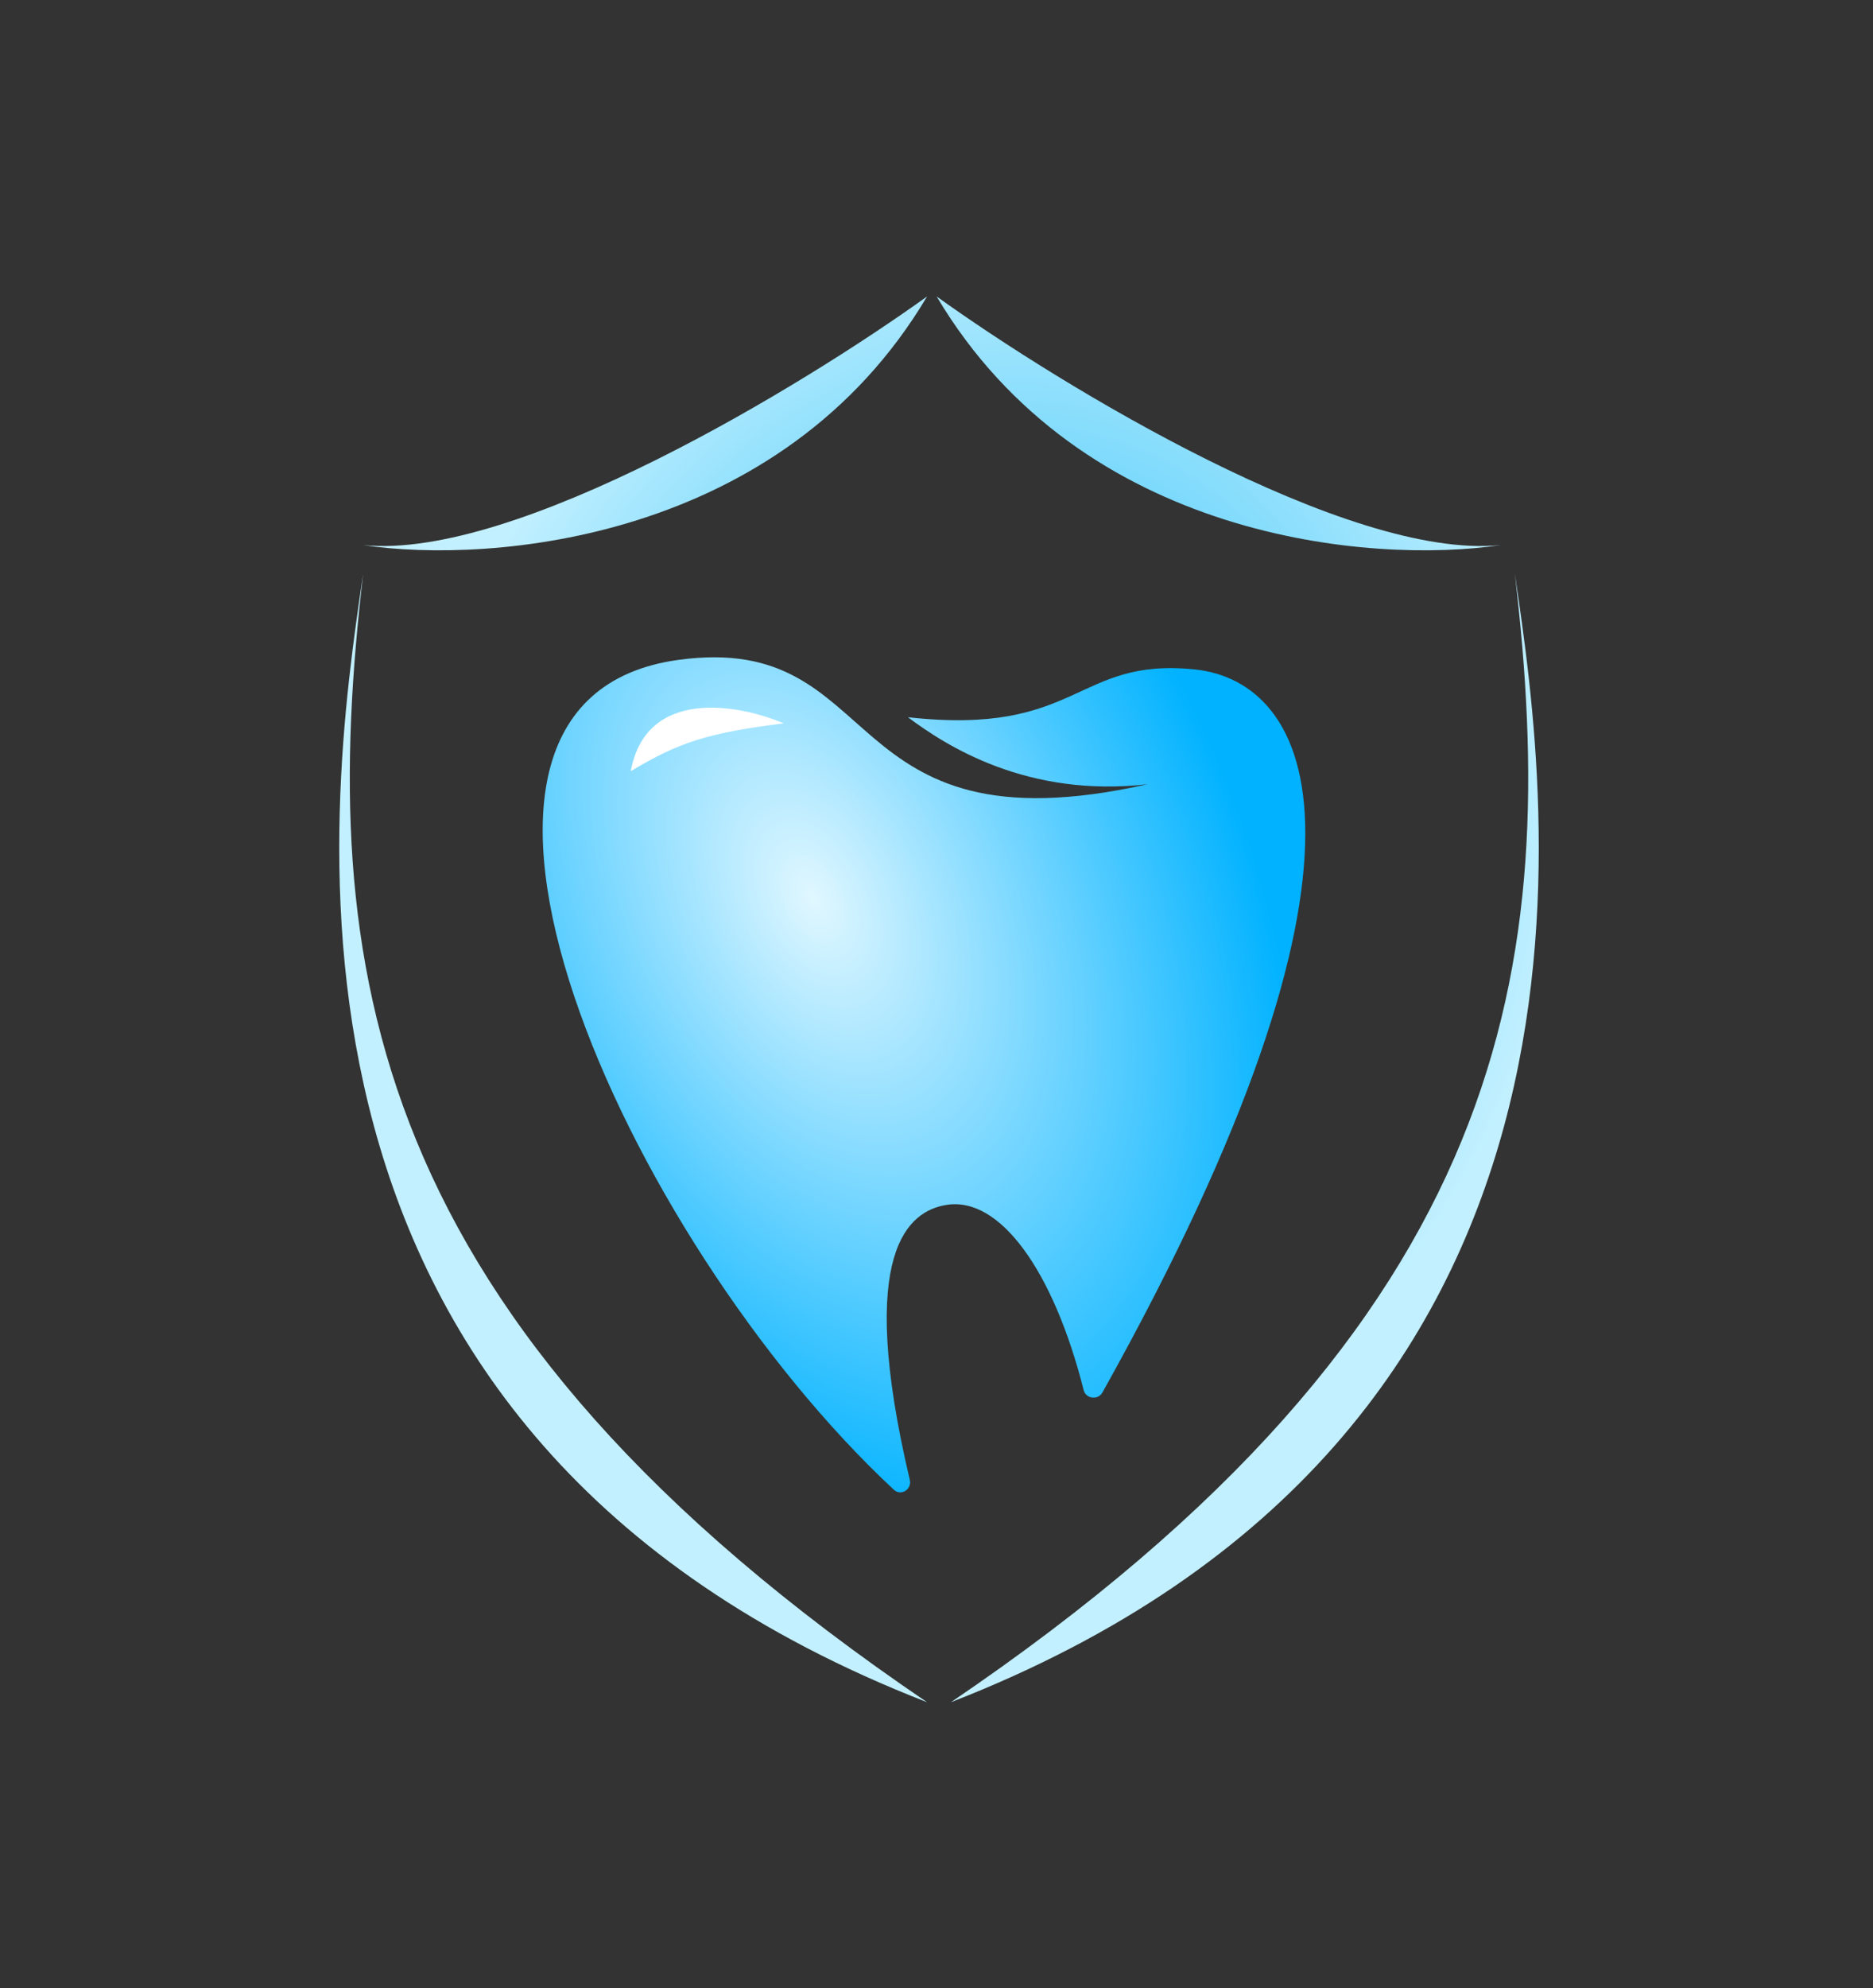 <?xml version="1.0" encoding="UTF-8"?>
<svg xmlns="http://www.w3.org/2000/svg" width="689" height="731" viewBox="0 0 689 731" fill="none">
  <rect x="0" y="0" width="689" height="731" fill="#333333" stroke="none"/>
  <path d="M249.62 242.597C140.369 257.496 230.118 455.821 328.811 547.705C331.434 550.147 335.505 547.583 334.68 544.095C314.641 459.336 334.583 445.245 348.063 442.999C367.803 439.709 387.542 467.207 398.639 511.089C399.455 514.316 403.912 514.854 405.537 511.948C515.897 314.616 482.858 250.564 439.472 246.111C395.476 241.595 397.281 270.722 333.996 263.69C348.059 274.237 377.985 293.399 422.134 288.325C305.96 314.364 326.964 232.049 249.62 242.597Z" fill="url(#paint0_radial_1_23)"></path>
  <path d="M341.035 108.992C295.329 141.807 189.853 206.03 133.599 200.404C180.477 207.436 287.594 198.998 341.035 108.992Z" fill="url(#paint1_radial_1_23)"></path>
  <path d="M344.551 108.992C390.257 141.807 495.733 206.03 551.986 200.404C505.108 207.436 397.992 198.998 344.551 108.992Z" fill="url(#paint2_radial_1_23)"></path>
  <path d="M133.599 210.952C120.707 297.676 87.889 527.379 341.034 625.823C133.599 485.189 116.722 354.399 133.599 210.952Z" fill="url(#paint3_radial_1_23)"></path>
  <path d="M557.248 210.952C570.14 297.676 602.957 527.379 349.813 625.823C557.248 485.189 574.124 354.399 557.248 210.952Z" fill="url(#paint4_radial_1_23)"></path>
  <path d="M288.293 265.953C271.885 258.921 237.664 252.593 232.039 283.532C249.618 272.984 260.166 269.468 288.293 265.953Z" fill="white"></path>
  <defs>
    <radialGradient id="paint0_radial_1_23" cx="0" cy="0" r="1" gradientUnits="userSpaceOnUse" gradientTransform="translate(298.841 330.491) rotate(-26.565) scale(157.234 252.1)">
      <stop stop-color="#E0F7FF"></stop>
      <stop offset="1" stop-color="#00B2FF"></stop>
    </radialGradient>
    <radialGradient id="paint1_radial_1_23" cx="0" cy="0" r="1" gradientUnits="userSpaceOnUse" gradientTransform="translate(363.798 313.177) rotate(15.01) scale(209.395 243.821)">
      <stop stop-color="#14B8F7"></stop>
      <stop offset="1" stop-color="#C2F0FF"></stop>
    </radialGradient>
    <radialGradient id="paint2_radial_1_23" cx="0" cy="0" r="1" gradientUnits="userSpaceOnUse" gradientTransform="translate(363.798 313.177) rotate(15.01) scale(209.395 243.821)">
      <stop stop-color="#14B8F7"></stop>
      <stop offset="1" stop-color="#C2F0FF"></stop>
    </radialGradient>
    <radialGradient id="paint3_radial_1_23" cx="0" cy="0" r="1" gradientUnits="userSpaceOnUse" gradientTransform="translate(363.798 313.177) rotate(15.01) scale(209.395 243.821)">
      <stop stop-color="#14B8F7"></stop>
      <stop offset="1" stop-color="#C2F0FF"></stop>
    </radialGradient>
    <radialGradient id="paint4_radial_1_23" cx="0" cy="0" r="1" gradientUnits="userSpaceOnUse" gradientTransform="translate(363.798 313.177) rotate(15.01) scale(209.395 243.821)">
      <stop stop-color="#14B8F7"></stop>
      <stop offset="1" stop-color="#C2F0FF"></stop>
    </radialGradient>
  </defs>
</svg>
